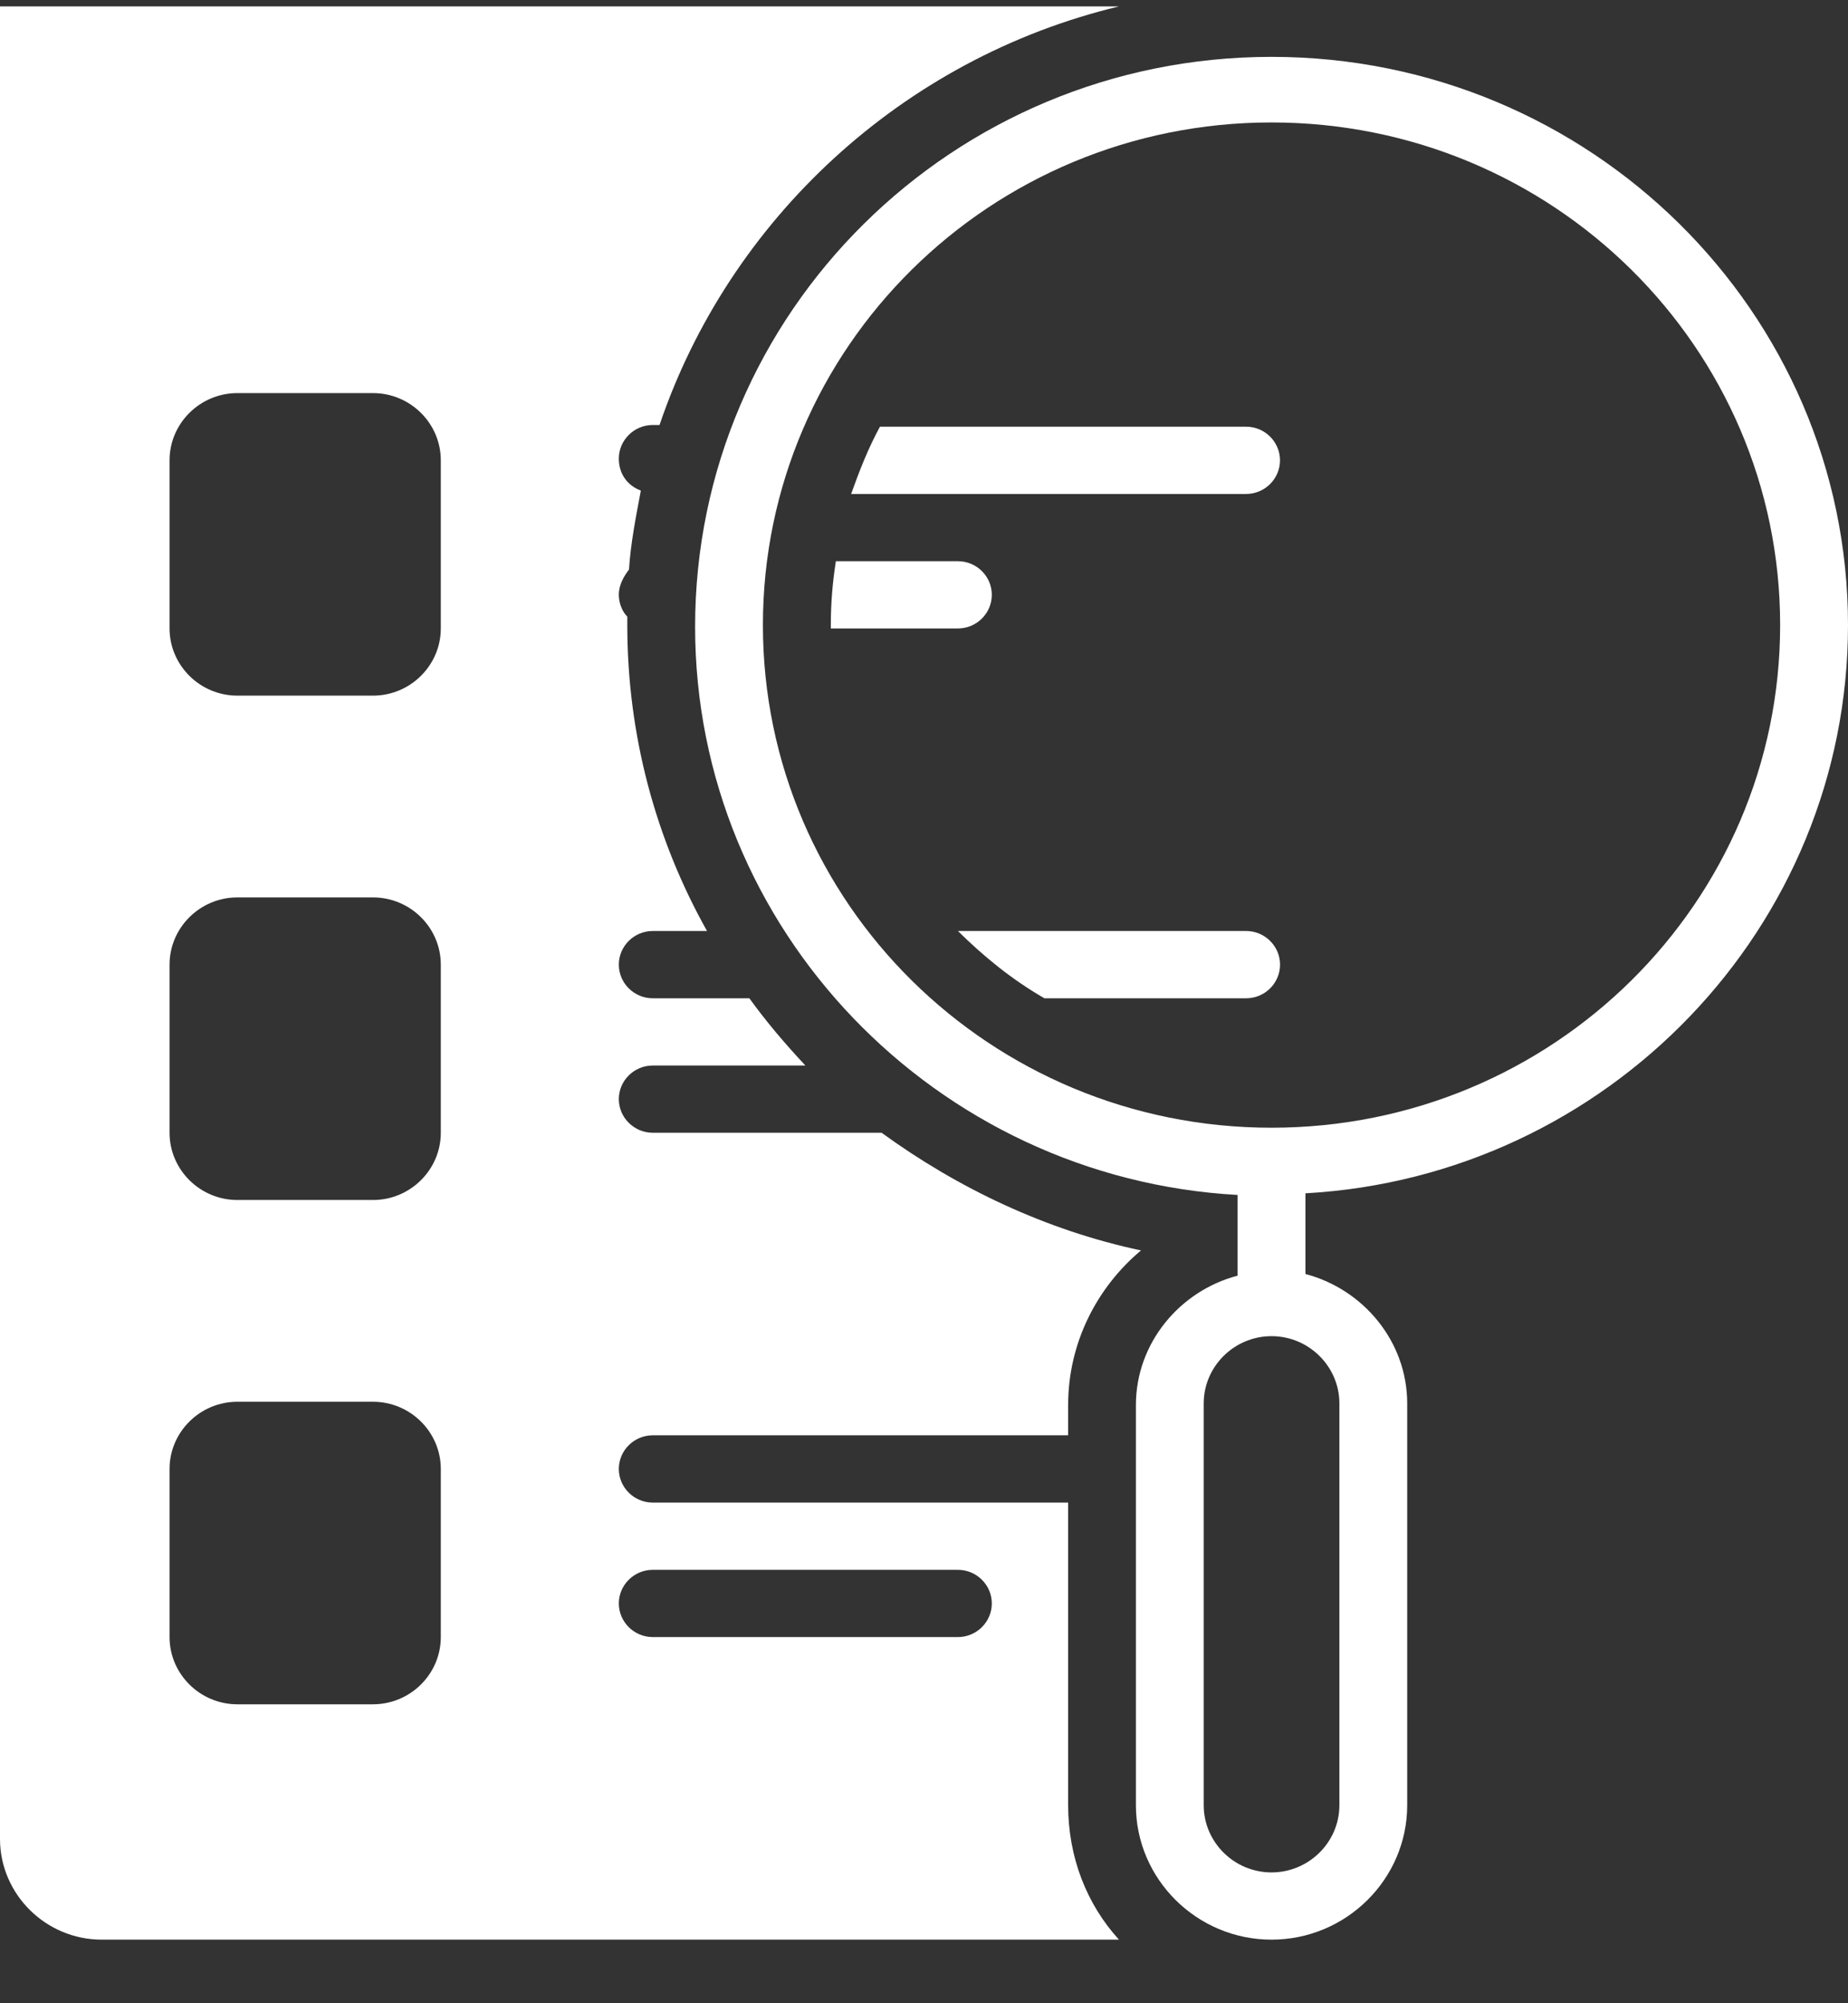 <svg xmlns="http://www.w3.org/2000/svg" width="36" height="39" viewBox="0 0 36 39" fill="none"><rect x="0" y="0" width="36" height="39" fill="#333333" stroke="none"/><path fill-rule="evenodd" clip-rule="evenodd" d="M0 35.799C0 36.879 0.892 37.762 1.982 37.762H21.798C21.171 37.075 20.808 36.158 20.808 35.144V29.253H12.716C12.353 29.253 12.055 28.959 12.055 28.598C12.055 28.238 12.353 27.943 12.716 27.943H20.808V27.354C20.808 26.143 21.369 25.063 22.227 24.344C20.378 23.951 18.66 23.133 17.174 22.053H12.716C12.353 22.053 12.055 21.758 12.055 21.398C12.055 21.038 12.353 20.744 12.716 20.744H15.689C15.292 20.319 14.928 19.892 14.598 19.435H12.716C12.353 19.435 12.055 19.14 12.055 18.78C12.055 18.419 12.353 18.125 12.716 18.125H13.773C12.782 16.358 12.22 14.329 12.22 12.168V12.005C12.122 11.907 12.055 11.743 12.055 11.579C12.055 11.383 12.154 11.22 12.253 11.088C12.287 10.565 12.386 10.074 12.484 9.551C12.22 9.452 12.055 9.224 12.055 8.929C12.055 8.569 12.353 8.274 12.716 8.274H12.848C14.202 4.282 17.571 1.139 21.798 0.125H0V35.799ZM7.266 33.18C7.993 33.18 8.587 32.591 8.587 31.871V28.598C8.587 27.879 7.993 27.29 7.266 27.29H4.624C3.897 27.29 3.303 27.879 3.303 28.598V31.871C3.303 32.591 3.897 33.18 4.624 33.18H7.266ZM7.266 23.362C7.993 23.362 8.587 22.773 8.587 22.053V18.78C8.587 18.06 7.993 17.471 7.266 17.471H4.624C3.897 17.471 3.303 18.06 3.303 18.78V22.053C3.303 22.773 3.897 23.362 4.624 23.362H7.266ZM7.266 13.543C7.993 13.543 8.587 12.954 8.587 12.234V8.961C8.587 8.242 7.993 7.653 7.266 7.653H4.624C3.897 7.653 3.303 8.242 3.303 8.961V12.234C3.303 12.954 3.897 13.543 4.624 13.543H7.266ZM18.66 30.562H12.716C12.353 30.562 12.055 30.857 12.055 31.216C12.055 31.577 12.353 31.871 12.716 31.871H18.66C19.024 31.871 19.321 31.577 19.321 31.216C19.321 30.857 19.024 30.562 18.66 30.562Z" fill="white"></path><path d="M24.77 1.107C18.561 1.107 13.541 6.082 13.541 12.202C13.541 18.093 18.231 22.937 24.109 23.264V24.835C22.986 25.13 22.128 26.144 22.128 27.355V35.145C22.128 36.585 23.318 37.762 24.77 37.762C26.223 37.762 27.413 36.585 27.413 35.145V27.322C27.413 26.112 26.553 25.097 25.431 24.803V23.232C31.31 22.905 36 18.061 36 12.169C36 6.082 30.979 1.107 24.77 1.107ZM26.092 27.322V35.145C26.092 35.864 25.497 36.453 24.77 36.453C24.043 36.453 23.449 35.864 23.449 35.145V27.322C23.449 26.603 24.043 26.013 24.77 26.013C25.497 26.013 26.092 26.603 26.092 27.322ZM24.77 21.955C19.288 21.955 14.862 17.57 14.862 12.169C14.862 6.769 19.288 2.384 24.77 2.384C30.253 2.384 34.678 6.769 34.678 12.169C34.678 17.57 30.253 21.955 24.77 21.955Z" fill="white"></path><path d="M19.321 11.58C19.321 11.22 19.025 10.926 18.661 10.926H16.283C16.217 11.351 16.185 11.744 16.185 12.169C16.185 12.202 16.185 12.202 16.185 12.235H18.661C19.025 12.235 19.321 11.94 19.321 11.58Z" fill="white"></path><path d="M24.274 8.307H17.142C16.91 8.733 16.745 9.158 16.58 9.617H24.274C24.638 9.617 24.935 9.322 24.935 8.962C24.935 8.601 24.638 8.307 24.274 8.307Z" fill="white"></path><path d="M24.276 18.125H18.661C19.156 18.616 19.718 19.075 20.346 19.435H24.276C24.639 19.435 24.936 19.14 24.936 18.78C24.936 18.42 24.639 18.125 24.276 18.125Z" fill="white"></path></svg>
